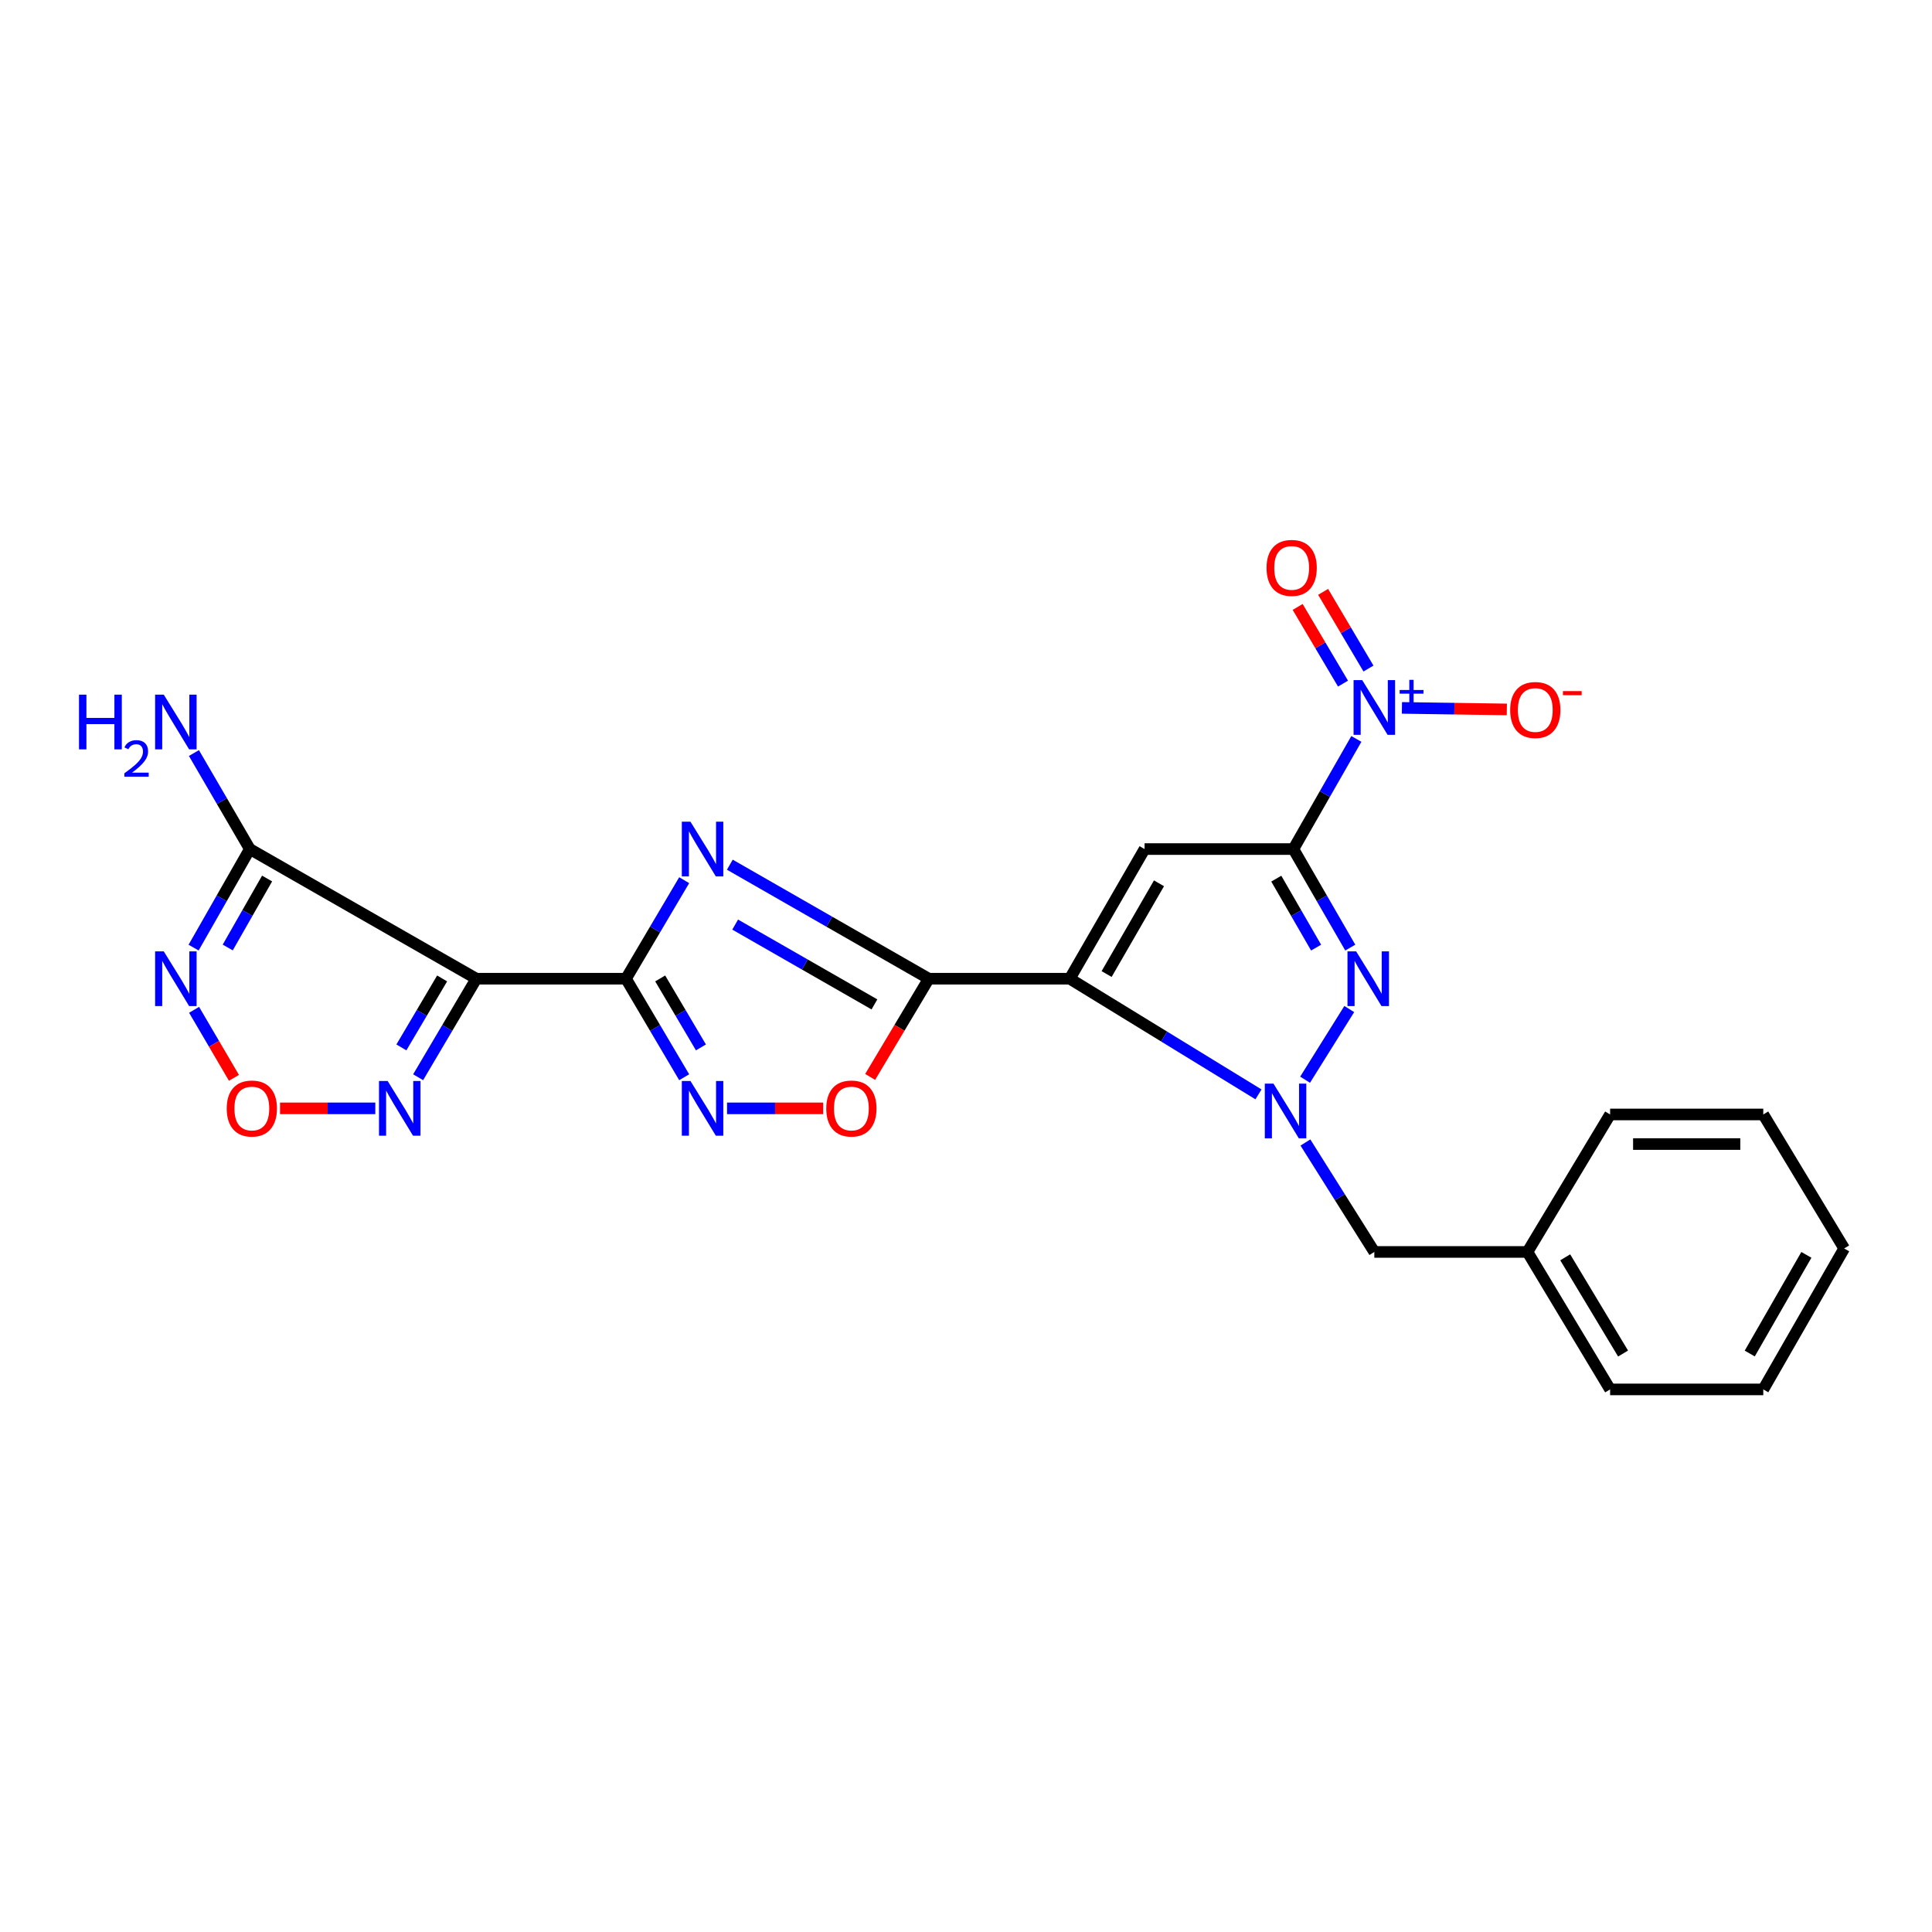 <?xml version='1.0' encoding='iso-8859-1'?>
<svg version='1.1' baseProfile='full'
              xmlns='http://www.w3.org/2000/svg'
                      xmlns:rdkit='http://www.rdkit.org/xml'
                      xmlns:xlink='http://www.w3.org/1999/xlink'
                  xml:space='preserve'
width='1000px' height='1000px' viewBox='0 0 1000 1000'>
<!-- END OF HEADER -->
<rect style='opacity:1.0;fill:#FFFFFF;stroke:none' width='1000' height='1000' x='0' y='0'> </rect>
<path class='bond-1' d='M 553.71,506.576 L 592.43,439.475' style='fill:none;fill-rule:evenodd;stroke:#000000;stroke-width:6px;stroke-linecap:butt;stroke-linejoin:miter;stroke-opacity:1' />
<path class='bond-1' d='M 572.786,504.167 L 599.89,457.197' style='fill:none;fill-rule:evenodd;stroke:#000000;stroke-width:6px;stroke-linecap:butt;stroke-linejoin:miter;stroke-opacity:1' />
<path class='bond-2' d='M 553.71,506.576 L 602.549,536.512' style='fill:none;fill-rule:evenodd;stroke:#000000;stroke-width:6px;stroke-linecap:butt;stroke-linejoin:miter;stroke-opacity:1' />
<path class='bond-2' d='M 602.549,536.512 L 651.388,566.448' style='fill:none;fill-rule:evenodd;stroke:#0000FF;stroke-width:6px;stroke-linecap:butt;stroke-linejoin:miter;stroke-opacity:1' />
<path class='bond-3' d='M 553.71,506.576 L 480.746,506.576' style='fill:none;fill-rule:evenodd;stroke:#000000;stroke-width:6px;stroke-linecap:butt;stroke-linejoin:miter;stroke-opacity:1' />
<path class='bond-0' d='M 669.454,439.475 L 592.43,439.475' style='fill:none;fill-rule:evenodd;stroke:#000000;stroke-width:6px;stroke-linecap:butt;stroke-linejoin:miter;stroke-opacity:1' />
<path class='bond-8' d='M 669.454,439.475 L 685.75,410.971' style='fill:none;fill-rule:evenodd;stroke:#000000;stroke-width:6px;stroke-linecap:butt;stroke-linejoin:miter;stroke-opacity:1' />
<path class='bond-8' d='M 685.75,410.971 L 702.046,382.467' style='fill:none;fill-rule:evenodd;stroke:#0000FF;stroke-width:6px;stroke-linecap:butt;stroke-linejoin:miter;stroke-opacity:1' />
<path class='bond-25' d='M 669.454,439.475 L 684.176,464.977' style='fill:none;fill-rule:evenodd;stroke:#000000;stroke-width:6px;stroke-linecap:butt;stroke-linejoin:miter;stroke-opacity:1' />
<path class='bond-25' d='M 684.176,464.977 L 698.898,490.479' style='fill:none;fill-rule:evenodd;stroke:#0000FF;stroke-width:6px;stroke-linecap:butt;stroke-linejoin:miter;stroke-opacity:1' />
<path class='bond-25' d='M 660.604,454.785 L 670.91,472.636' style='fill:none;fill-rule:evenodd;stroke:#000000;stroke-width:6px;stroke-linecap:butt;stroke-linejoin:miter;stroke-opacity:1' />
<path class='bond-25' d='M 670.91,472.636 L 681.216,490.487' style='fill:none;fill-rule:evenodd;stroke:#0000FF;stroke-width:6px;stroke-linecap:butt;stroke-linejoin:miter;stroke-opacity:1' />
<path class='bond-6' d='M 675.514,558.861 L 698.378,522.278' style='fill:none;fill-rule:evenodd;stroke:#0000FF;stroke-width:6px;stroke-linecap:butt;stroke-linejoin:miter;stroke-opacity:1' />
<path class='bond-15' d='M 675.677,591.355 L 693.513,619.679' style='fill:none;fill-rule:evenodd;stroke:#0000FF;stroke-width:6px;stroke-linecap:butt;stroke-linejoin:miter;stroke-opacity:1' />
<path class='bond-15' d='M 693.513,619.679 L 711.348,648.003' style='fill:none;fill-rule:evenodd;stroke:#000000;stroke-width:6px;stroke-linecap:butt;stroke-linejoin:miter;stroke-opacity:1' />
<path class='bond-5' d='M 480.746,506.576 L 429.254,477.07' style='fill:none;fill-rule:evenodd;stroke:#000000;stroke-width:6px;stroke-linecap:butt;stroke-linejoin:miter;stroke-opacity:1' />
<path class='bond-5' d='M 429.254,477.07 L 377.763,447.563' style='fill:none;fill-rule:evenodd;stroke:#0000FF;stroke-width:6px;stroke-linecap:butt;stroke-linejoin:miter;stroke-opacity:1' />
<path class='bond-5' d='M 452.605,519.875 L 416.561,499.221' style='fill:none;fill-rule:evenodd;stroke:#000000;stroke-width:6px;stroke-linecap:butt;stroke-linejoin:miter;stroke-opacity:1' />
<path class='bond-5' d='M 416.561,499.221 L 380.517,478.566' style='fill:none;fill-rule:evenodd;stroke:#0000FF;stroke-width:6px;stroke-linecap:butt;stroke-linejoin:miter;stroke-opacity:1' />
<path class='bond-12' d='M 480.746,506.576 L 465.568,531.994' style='fill:none;fill-rule:evenodd;stroke:#000000;stroke-width:6px;stroke-linecap:butt;stroke-linejoin:miter;stroke-opacity:1' />
<path class='bond-12' d='M 465.568,531.994 L 450.39,557.412' style='fill:none;fill-rule:evenodd;stroke:#FF0000;stroke-width:6px;stroke-linecap:butt;stroke-linejoin:miter;stroke-opacity:1' />
<path class='bond-4' d='M 324.01,506.576 L 339.071,481.08' style='fill:none;fill-rule:evenodd;stroke:#000000;stroke-width:6px;stroke-linecap:butt;stroke-linejoin:miter;stroke-opacity:1' />
<path class='bond-4' d='M 339.071,481.08 L 354.133,455.584' style='fill:none;fill-rule:evenodd;stroke:#0000FF;stroke-width:6px;stroke-linecap:butt;stroke-linejoin:miter;stroke-opacity:1' />
<path class='bond-7' d='M 324.01,506.576 L 246.552,506.576' style='fill:none;fill-rule:evenodd;stroke:#000000;stroke-width:6px;stroke-linecap:butt;stroke-linejoin:miter;stroke-opacity:1' />
<path class='bond-26' d='M 324.01,506.576 L 339.072,532.077' style='fill:none;fill-rule:evenodd;stroke:#000000;stroke-width:6px;stroke-linecap:butt;stroke-linejoin:miter;stroke-opacity:1' />
<path class='bond-26' d='M 339.072,532.077 L 354.134,557.577' style='fill:none;fill-rule:evenodd;stroke:#0000FF;stroke-width:6px;stroke-linecap:butt;stroke-linejoin:miter;stroke-opacity:1' />
<path class='bond-26' d='M 341.717,506.436 L 352.261,524.287' style='fill:none;fill-rule:evenodd;stroke:#000000;stroke-width:6px;stroke-linecap:butt;stroke-linejoin:miter;stroke-opacity:1' />
<path class='bond-26' d='M 352.261,524.287 L 362.804,542.137' style='fill:none;fill-rule:evenodd;stroke:#0000FF;stroke-width:6px;stroke-linecap:butt;stroke-linejoin:miter;stroke-opacity:1' />
<path class='bond-10' d='M 246.552,506.576 L 129.311,439.475' style='fill:none;fill-rule:evenodd;stroke:#000000;stroke-width:6px;stroke-linecap:butt;stroke-linejoin:miter;stroke-opacity:1' />
<path class='bond-13' d='M 246.552,506.576 L 231.49,532.077' style='fill:none;fill-rule:evenodd;stroke:#000000;stroke-width:6px;stroke-linecap:butt;stroke-linejoin:miter;stroke-opacity:1' />
<path class='bond-13' d='M 231.49,532.077 L 216.428,557.577' style='fill:none;fill-rule:evenodd;stroke:#0000FF;stroke-width:6px;stroke-linecap:butt;stroke-linejoin:miter;stroke-opacity:1' />
<path class='bond-13' d='M 228.844,506.436 L 218.301,524.287' style='fill:none;fill-rule:evenodd;stroke:#000000;stroke-width:6px;stroke-linecap:butt;stroke-linejoin:miter;stroke-opacity:1' />
<path class='bond-13' d='M 218.301,524.287 L 207.757,542.137' style='fill:none;fill-rule:evenodd;stroke:#0000FF;stroke-width:6px;stroke-linecap:butt;stroke-linejoin:miter;stroke-opacity:1' />
<path class='bond-16' d='M 725.631,366.405 L 752.783,366.802' style='fill:none;fill-rule:evenodd;stroke:#0000FF;stroke-width:6px;stroke-linecap:butt;stroke-linejoin:miter;stroke-opacity:1' />
<path class='bond-16' d='M 752.783,366.802 L 779.935,367.198' style='fill:none;fill-rule:evenodd;stroke:#FF0000;stroke-width:6px;stroke-linecap:butt;stroke-linejoin:miter;stroke-opacity:1' />
<path class='bond-17' d='M 708.321,346.036 L 696.584,326.194' style='fill:none;fill-rule:evenodd;stroke:#0000FF;stroke-width:6px;stroke-linecap:butt;stroke-linejoin:miter;stroke-opacity:1' />
<path class='bond-17' d='M 696.584,326.194 L 684.847,306.351' style='fill:none;fill-rule:evenodd;stroke:#FF0000;stroke-width:6px;stroke-linecap:butt;stroke-linejoin:miter;stroke-opacity:1' />
<path class='bond-17' d='M 695.137,353.835 L 683.4,333.992' style='fill:none;fill-rule:evenodd;stroke:#0000FF;stroke-width:6px;stroke-linecap:butt;stroke-linejoin:miter;stroke-opacity:1' />
<path class='bond-17' d='M 683.4,333.992 L 671.663,314.15' style='fill:none;fill-rule:evenodd;stroke:#FF0000;stroke-width:6px;stroke-linecap:butt;stroke-linejoin:miter;stroke-opacity:1' />
<path class='bond-9' d='M 376.315,573.686 L 401.189,573.686' style='fill:none;fill-rule:evenodd;stroke:#0000FF;stroke-width:6px;stroke-linecap:butt;stroke-linejoin:miter;stroke-opacity:1' />
<path class='bond-9' d='M 401.189,573.686 L 426.064,573.686' style='fill:none;fill-rule:evenodd;stroke:#FF0000;stroke-width:6px;stroke-linecap:butt;stroke-linejoin:miter;stroke-opacity:1' />
<path class='bond-11' d='M 129.311,439.475 L 114.758,464.98' style='fill:none;fill-rule:evenodd;stroke:#000000;stroke-width:6px;stroke-linecap:butt;stroke-linejoin:miter;stroke-opacity:1' />
<path class='bond-11' d='M 114.758,464.98 L 100.206,490.485' style='fill:none;fill-rule:evenodd;stroke:#0000FF;stroke-width:6px;stroke-linecap:butt;stroke-linejoin:miter;stroke-opacity:1' />
<path class='bond-11' d='M 138.249,454.718 L 128.063,472.572' style='fill:none;fill-rule:evenodd;stroke:#000000;stroke-width:6px;stroke-linecap:butt;stroke-linejoin:miter;stroke-opacity:1' />
<path class='bond-11' d='M 128.063,472.572 L 117.876,490.425' style='fill:none;fill-rule:evenodd;stroke:#0000FF;stroke-width:6px;stroke-linecap:butt;stroke-linejoin:miter;stroke-opacity:1' />
<path class='bond-18' d='M 129.311,439.475 L 114.843,414.624' style='fill:none;fill-rule:evenodd;stroke:#000000;stroke-width:6px;stroke-linecap:butt;stroke-linejoin:miter;stroke-opacity:1' />
<path class='bond-18' d='M 114.843,414.624 L 100.375,389.773' style='fill:none;fill-rule:evenodd;stroke:#0000FF;stroke-width:6px;stroke-linecap:butt;stroke-linejoin:miter;stroke-opacity:1' />
<path class='bond-27' d='M 100.461,522.681 L 110.776,540.284' style='fill:none;fill-rule:evenodd;stroke:#0000FF;stroke-width:6px;stroke-linecap:butt;stroke-linejoin:miter;stroke-opacity:1' />
<path class='bond-27' d='M 110.776,540.284 L 121.092,557.888' style='fill:none;fill-rule:evenodd;stroke:#FF0000;stroke-width:6px;stroke-linecap:butt;stroke-linejoin:miter;stroke-opacity:1' />
<path class='bond-14' d='M 194.259,573.686 L 169.603,573.686' style='fill:none;fill-rule:evenodd;stroke:#0000FF;stroke-width:6px;stroke-linecap:butt;stroke-linejoin:miter;stroke-opacity:1' />
<path class='bond-14' d='M 169.603,573.686 L 144.947,573.686' style='fill:none;fill-rule:evenodd;stroke:#FF0000;stroke-width:6px;stroke-linecap:butt;stroke-linejoin:miter;stroke-opacity:1' />
<path class='bond-19' d='M 711.348,648.003 L 790.61,648.003' style='fill:none;fill-rule:evenodd;stroke:#000000;stroke-width:6px;stroke-linecap:butt;stroke-linejoin:miter;stroke-opacity:1' />
<path class='bond-20' d='M 790.61,648.003 L 833.389,719.155' style='fill:none;fill-rule:evenodd;stroke:#000000;stroke-width:6px;stroke-linecap:butt;stroke-linejoin:miter;stroke-opacity:1' />
<path class='bond-20' d='M 810.155,650.783 L 840.1,700.589' style='fill:none;fill-rule:evenodd;stroke:#000000;stroke-width:6px;stroke-linecap:butt;stroke-linejoin:miter;stroke-opacity:1' />
<path class='bond-21' d='M 790.61,648.003 L 833.389,576.843' style='fill:none;fill-rule:evenodd;stroke:#000000;stroke-width:6px;stroke-linecap:butt;stroke-linejoin:miter;stroke-opacity:1' />
<path class='bond-23' d='M 833.389,719.155 L 912.668,719.155' style='fill:none;fill-rule:evenodd;stroke:#000000;stroke-width:6px;stroke-linecap:butt;stroke-linejoin:miter;stroke-opacity:1' />
<path class='bond-22' d='M 833.389,576.843 L 912.668,576.843' style='fill:none;fill-rule:evenodd;stroke:#000000;stroke-width:6px;stroke-linecap:butt;stroke-linejoin:miter;stroke-opacity:1' />
<path class='bond-22' d='M 845.281,592.161 L 900.776,592.161' style='fill:none;fill-rule:evenodd;stroke:#000000;stroke-width:6px;stroke-linecap:butt;stroke-linejoin:miter;stroke-opacity:1' />
<path class='bond-24' d='M 912.668,576.843 L 954.545,646.199' style='fill:none;fill-rule:evenodd;stroke:#000000;stroke-width:6px;stroke-linecap:butt;stroke-linejoin:miter;stroke-opacity:1' />
<path class='bond-28' d='M 912.668,719.155 L 954.545,646.199' style='fill:none;fill-rule:evenodd;stroke:#000000;stroke-width:6px;stroke-linecap:butt;stroke-linejoin:miter;stroke-opacity:1' />
<path class='bond-28' d='M 905.665,700.586 L 934.979,649.517' style='fill:none;fill-rule:evenodd;stroke:#000000;stroke-width:6px;stroke-linecap:butt;stroke-linejoin:miter;stroke-opacity:1' />
<path  class='atom-3' d='M 659.143 560.879
L 668.423 575.879
Q 669.343 577.359, 670.823 580.039
Q 672.303 582.719, 672.383 582.879
L 672.383 560.879
L 676.143 560.879
L 676.143 589.199
L 672.263 589.199
L 662.303 572.799
Q 661.143 570.879, 659.903 568.679
Q 658.703 566.479, 658.343 565.799
L 658.343 589.199
L 654.663 589.199
L 654.663 560.879
L 659.143 560.879
' fill='#0000FF'/>
<path  class='atom-6' d='M 357.389 425.315
L 366.669 440.315
Q 367.589 441.795, 369.069 444.475
Q 370.549 447.155, 370.629 447.315
L 370.629 425.315
L 374.389 425.315
L 374.389 453.635
L 370.509 453.635
L 360.549 437.235
Q 359.389 435.315, 358.149 433.115
Q 356.949 430.915, 356.589 430.235
L 356.589 453.635
L 352.909 453.635
L 352.909 425.315
L 357.389 425.315
' fill='#0000FF'/>
<path  class='atom-7' d='M 701.931 492.416
L 711.211 507.416
Q 712.131 508.896, 713.611 511.576
Q 715.091 514.256, 715.171 514.416
L 715.171 492.416
L 718.931 492.416
L 718.931 520.736
L 715.051 520.736
L 705.091 504.336
Q 703.931 502.416, 702.691 500.216
Q 701.491 498.016, 701.131 497.336
L 701.131 520.736
L 697.451 520.736
L 697.451 492.416
L 701.931 492.416
' fill='#0000FF'/>
<path  class='atom-9' d='M 705.088 352.036
L 714.368 367.036
Q 715.288 368.516, 716.768 371.196
Q 718.248 373.876, 718.328 374.036
L 718.328 352.036
L 722.088 352.036
L 722.088 380.356
L 718.208 380.356
L 708.248 363.956
Q 707.088 362.036, 705.848 359.836
Q 704.648 357.636, 704.288 356.956
L 704.288 380.356
L 700.608 380.356
L 700.608 352.036
L 705.088 352.036
' fill='#0000FF'/>
<path  class='atom-9' d='M 724.464 357.141
L 729.454 357.141
L 729.454 351.888
L 731.671 351.888
L 731.671 357.141
L 736.793 357.141
L 736.793 359.042
L 731.671 359.042
L 731.671 364.322
L 729.454 364.322
L 729.454 359.042
L 724.464 359.042
L 724.464 357.141
' fill='#0000FF'/>
<path  class='atom-10' d='M 357.389 559.526
L 366.669 574.526
Q 367.589 576.006, 369.069 578.686
Q 370.549 581.366, 370.629 581.526
L 370.629 559.526
L 374.389 559.526
L 374.389 587.846
L 370.509 587.846
L 360.549 571.446
Q 359.389 569.526, 358.149 567.326
Q 356.949 565.126, 356.589 564.446
L 356.589 587.846
L 352.909 587.846
L 352.909 559.526
L 357.389 559.526
' fill='#0000FF'/>
<path  class='atom-12' d='M 84.764 492.416
L 94.044 507.416
Q 94.964 508.896, 96.444 511.576
Q 97.924 514.256, 98.004 514.416
L 98.004 492.416
L 101.764 492.416
L 101.764 520.736
L 97.884 520.736
L 87.924 504.336
Q 86.764 502.416, 85.524 500.216
Q 84.324 498.016, 83.964 497.336
L 83.964 520.736
L 80.284 520.736
L 80.284 492.416
L 84.764 492.416
' fill='#0000FF'/>
<path  class='atom-13' d='M 427.672 573.766
Q 427.672 566.966, 431.032 563.166
Q 434.392 559.366, 440.672 559.366
Q 446.952 559.366, 450.312 563.166
Q 453.672 566.966, 453.672 573.766
Q 453.672 580.646, 450.272 584.566
Q 446.872 588.446, 440.672 588.446
Q 434.432 588.446, 431.032 584.566
Q 427.672 580.686, 427.672 573.766
M 440.672 585.246
Q 444.992 585.246, 447.312 582.366
Q 449.672 579.446, 449.672 573.766
Q 449.672 568.206, 447.312 565.406
Q 444.992 562.566, 440.672 562.566
Q 436.352 562.566, 433.992 565.366
Q 431.672 568.166, 431.672 573.766
Q 431.672 579.486, 433.992 582.366
Q 436.352 585.246, 440.672 585.246
' fill='#FF0000'/>
<path  class='atom-14' d='M 200.653 559.526
L 209.933 574.526
Q 210.853 576.006, 212.333 578.686
Q 213.813 581.366, 213.893 581.526
L 213.893 559.526
L 217.653 559.526
L 217.653 587.846
L 213.773 587.846
L 203.813 571.446
Q 202.653 569.526, 201.413 567.326
Q 200.213 565.126, 199.853 564.446
L 199.853 587.846
L 196.173 587.846
L 196.173 559.526
L 200.653 559.526
' fill='#0000FF'/>
<path  class='atom-15' d='M 117.349 573.766
Q 117.349 566.966, 120.709 563.166
Q 124.069 559.366, 130.349 559.366
Q 136.629 559.366, 139.989 563.166
Q 143.349 566.966, 143.349 573.766
Q 143.349 580.646, 139.949 584.566
Q 136.549 588.446, 130.349 588.446
Q 124.109 588.446, 120.709 584.566
Q 117.349 580.686, 117.349 573.766
M 130.349 585.246
Q 134.669 585.246, 136.989 582.366
Q 139.349 579.446, 139.349 573.766
Q 139.349 568.206, 136.989 565.406
Q 134.669 562.566, 130.349 562.566
Q 126.029 562.566, 123.669 565.366
Q 121.349 568.166, 121.349 573.766
Q 121.349 579.486, 123.669 582.366
Q 126.029 585.246, 130.349 585.246
' fill='#FF0000'/>
<path  class='atom-17' d='M 781.661 367.493
Q 781.661 360.693, 785.021 356.893
Q 788.381 353.093, 794.661 353.093
Q 800.941 353.093, 804.301 356.893
Q 807.661 360.693, 807.661 367.493
Q 807.661 374.373, 804.261 378.293
Q 800.861 382.173, 794.661 382.173
Q 788.421 382.173, 785.021 378.293
Q 781.661 374.413, 781.661 367.493
M 794.661 378.973
Q 798.981 378.973, 801.301 376.093
Q 803.661 373.173, 803.661 367.493
Q 803.661 361.933, 801.301 359.133
Q 798.981 356.293, 794.661 356.293
Q 790.341 356.293, 787.981 359.093
Q 785.661 361.893, 785.661 367.493
Q 785.661 373.213, 787.981 376.093
Q 790.341 378.973, 794.661 378.973
' fill='#FF0000'/>
<path  class='atom-17' d='M 808.981 357.716
L 818.669 357.716
L 818.669 359.828
L 808.981 359.828
L 808.981 357.716
' fill='#FF0000'/>
<path  class='atom-18' d='M 655.56 293.942
Q 655.56 287.142, 658.92 283.342
Q 662.28 279.542, 668.56 279.542
Q 674.84 279.542, 678.2 283.342
Q 681.56 287.142, 681.56 293.942
Q 681.56 300.822, 678.16 304.742
Q 674.76 308.622, 668.56 308.622
Q 662.32 308.622, 658.92 304.742
Q 655.56 300.862, 655.56 293.942
M 668.56 305.422
Q 672.88 305.422, 675.2 302.542
Q 677.56 299.622, 677.56 293.942
Q 677.56 288.382, 675.2 285.582
Q 672.88 282.742, 668.56 282.742
Q 664.24 282.742, 661.88 285.542
Q 659.56 288.342, 659.56 293.942
Q 659.56 299.662, 661.88 302.542
Q 664.24 305.422, 668.56 305.422
' fill='#FF0000'/>
<path  class='atom-19' d='M 40.892 359.551
L 44.732 359.551
L 44.732 371.591
L 59.212 371.591
L 59.212 359.551
L 63.052 359.551
L 63.052 387.871
L 59.212 387.871
L 59.212 374.791
L 44.732 374.791
L 44.732 387.871
L 40.892 387.871
L 40.892 359.551
' fill='#0000FF'/>
<path  class='atom-19' d='M 64.424 386.877
Q 65.111 385.108, 66.748 384.131
Q 68.384 383.128, 70.655 383.128
Q 73.48 383.128, 75.064 384.659
Q 76.648 386.191, 76.648 388.91
Q 76.648 391.682, 74.588 394.269
Q 72.556 396.856, 68.332 399.919
L 76.964 399.919
L 76.964 402.031
L 64.372 402.031
L 64.372 400.262
Q 67.856 397.78, 69.916 395.932
Q 72.001 394.084, 73.004 392.421
Q 74.008 390.758, 74.008 389.042
Q 74.008 387.247, 73.11 386.243
Q 72.212 385.24, 70.655 385.24
Q 69.15 385.24, 68.147 385.847
Q 67.144 386.455, 66.431 387.801
L 64.424 386.877
' fill='#0000FF'/>
<path  class='atom-19' d='M 84.764 359.551
L 94.044 374.551
Q 94.964 376.031, 96.444 378.711
Q 97.924 381.391, 98.004 381.551
L 98.004 359.551
L 101.764 359.551
L 101.764 387.871
L 97.884 387.871
L 87.924 371.471
Q 86.764 369.551, 85.524 367.351
Q 84.324 365.151, 83.964 364.471
L 83.964 387.871
L 80.284 387.871
L 80.284 359.551
L 84.764 359.551
' fill='#0000FF'/>
</svg>
